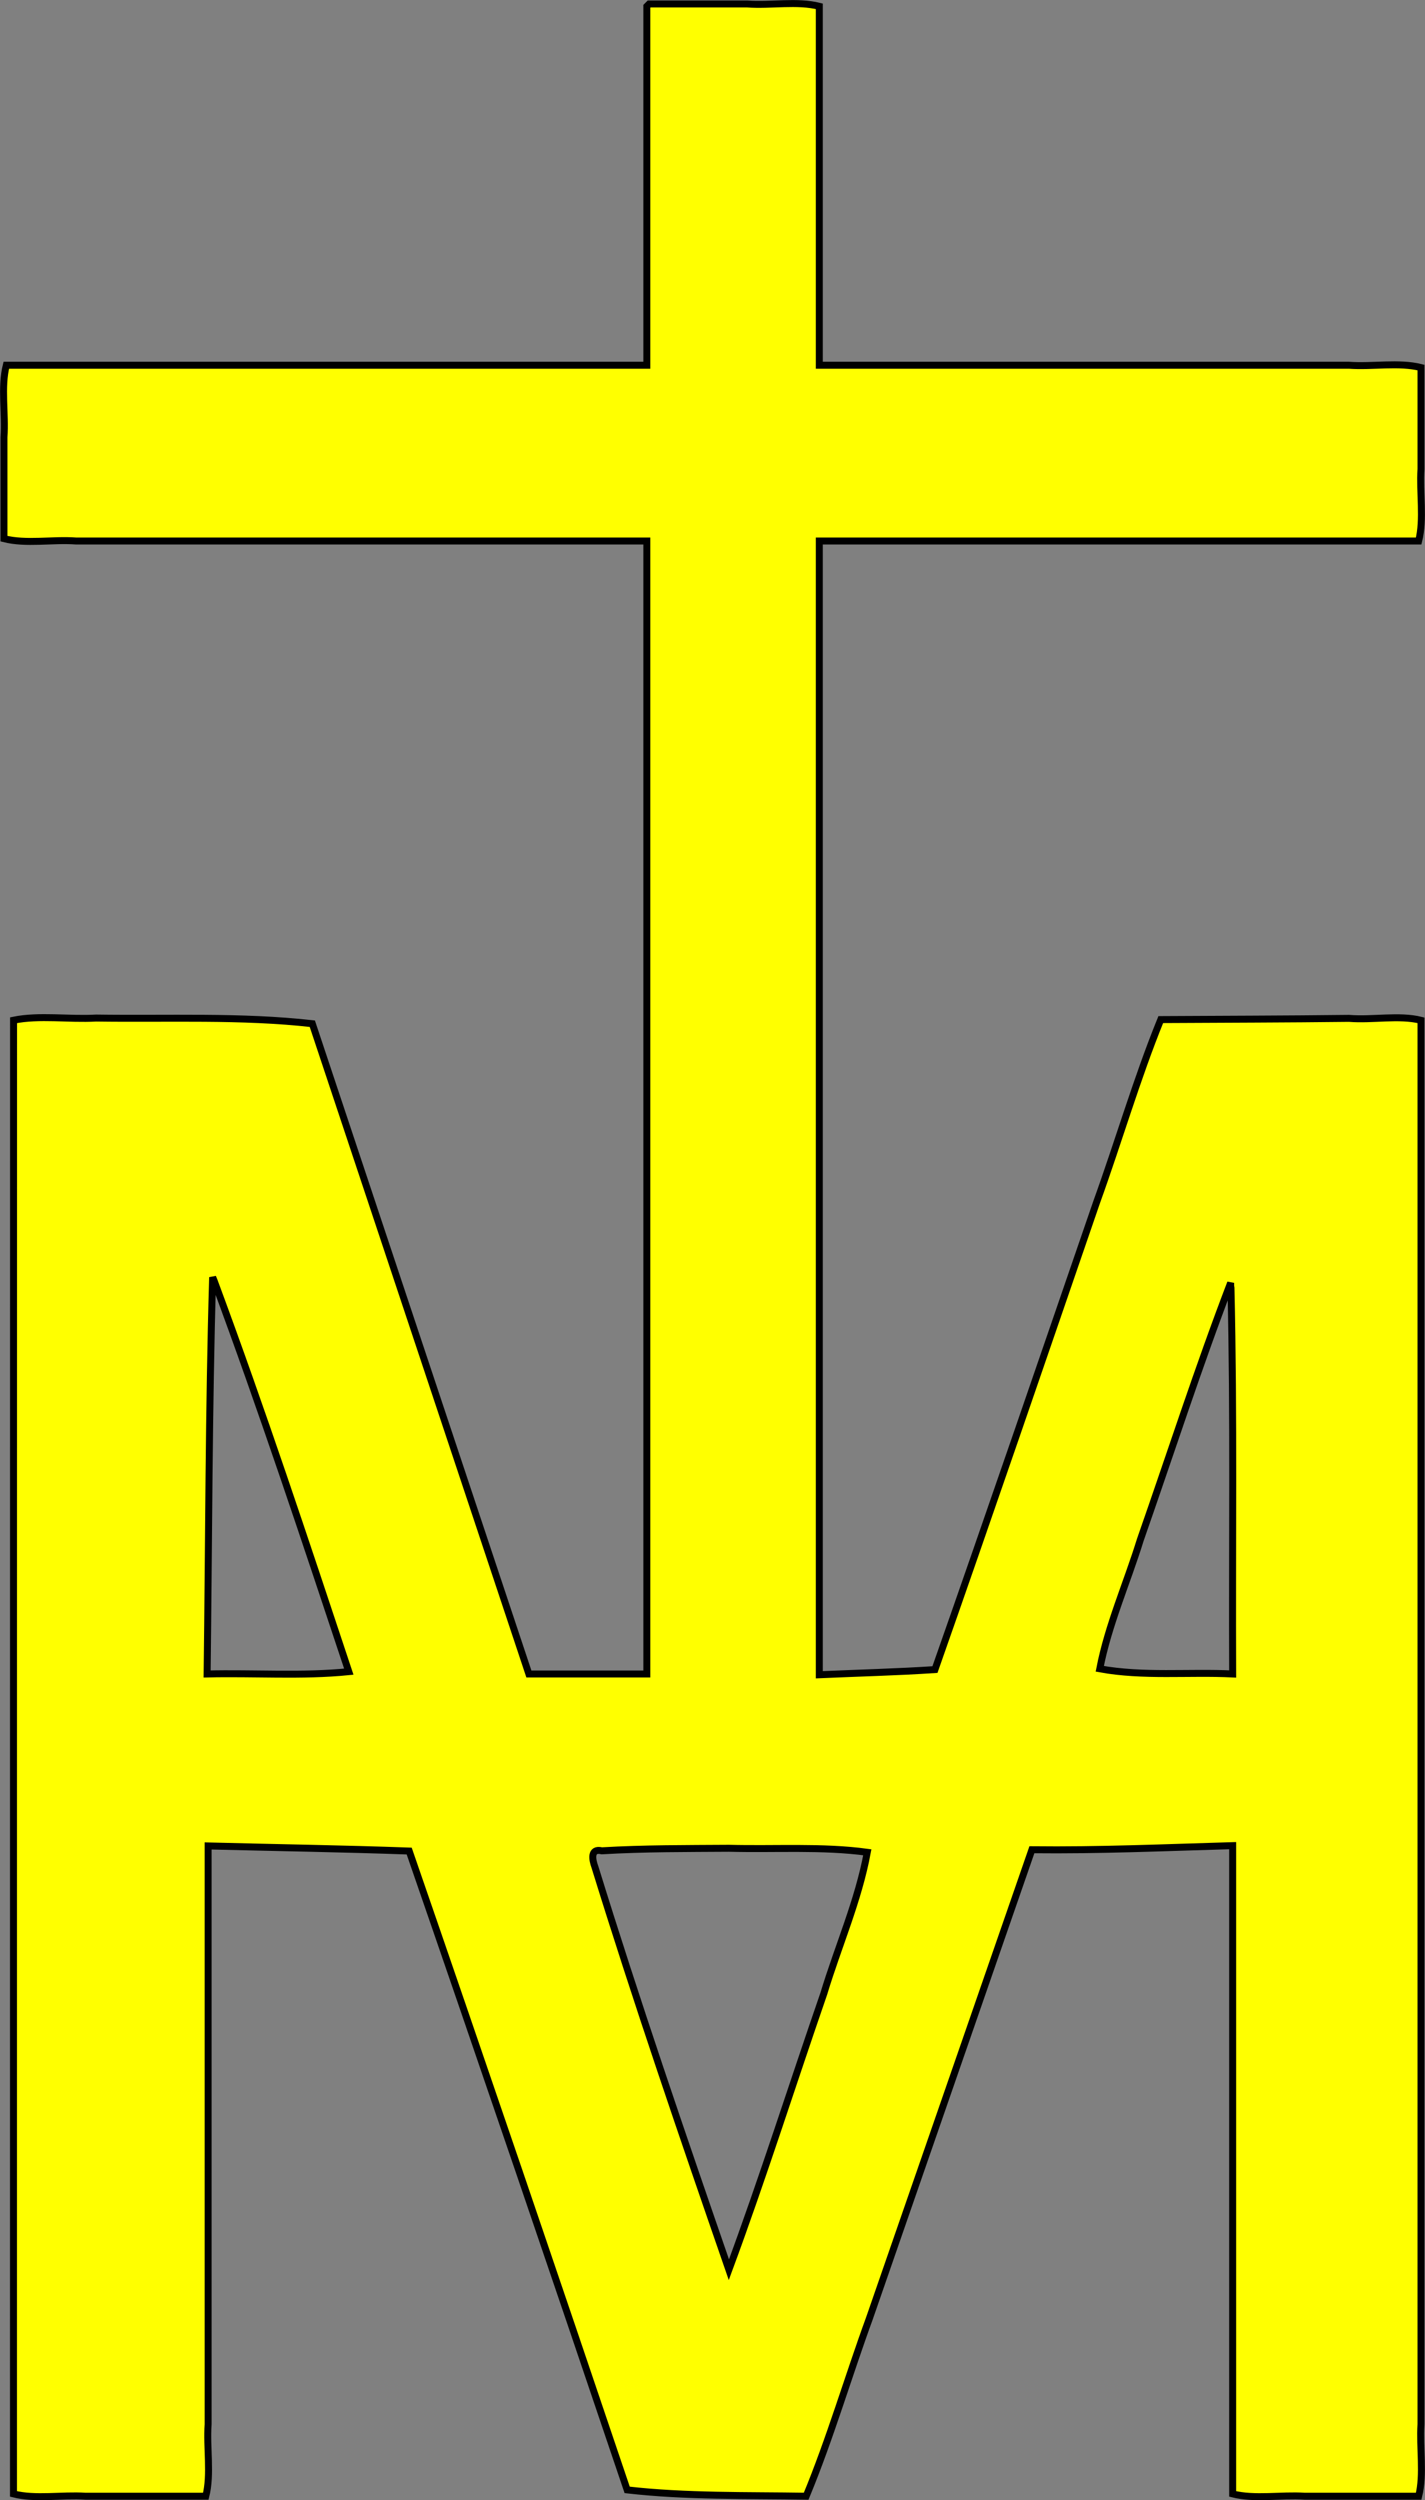 <?xml version="1.0" encoding="UTF-8" standalone="no"?>
<svg
   width="1843.3"
   height="3232"
   preserveAspectRatio="xMidYMid"
   version="1.0"
   id="svg4"
   xmlns="http://www.w3.org/2000/svg"
   xmlns:svg="http://www.w3.org/2000/svg"
   xmlns:rdf="http://www.w3.org/1999/02/22-rdf-syntax-ns#"
   xmlns:cc="http://creativecommons.org/ns#"
   xmlns:dc="http://purl.org/dc/elements/1.1/">
  <rect width="100%" height="100%" fill="#808080" stroke="none"/>
  <defs
     id="defs5191" />
  <path
     fill="#000000"
     stroke="none"
     d="m 18.144,2270.7 v -955 l 191.996,2 191,3 141,423 141,422 h 77 78 v -735 -734.97 H 423.14 8.144 v -110 -110 h 414.996 415 V 240.73 5.734 h 110 109.96 v 234.995 235 h 390 390 v 110 110 h -390 -390 v 734.97 736 l 77,-3 76,-3 146,-422 145,-423 h 168 168 v 955 955 h -120 -120 v -420 -421 l -132,3 -133,3 -145,418 -145,418 -113.96,-3 -115,-3 -141,-415 -142,-415 -131,-3 -132,-3 v 421 420 h -125 -124.996 z m 1109.956,123 c 0,-4 -84,-8 -185.96,-8 -145,0 -185,3 -182,13 3,6 45,132 94,279 l 88,267 92.96,-271 c 51,-149 93,-275 93,-280 z m -759.96,-485 c -48,-142 -90,-265 -93,-273 -3,-8 -6,108 -6,258 l -1,272 h 94 94 z m 1229.96,-5 c 0,-144 -2,-259 -4,-257 -6,6 -176,499 -176,510 0,5 41,9 90,9 h 90 z"
     id="path2" />
  <path
     style="fill:#ffff00;fill-rule:evenodd;stroke:#000000;stroke-width:9.012"
     d="m 836.71,8.145 c 0,154.655 0,309.315 0,463.986 -276.19,0 -552.38,0 -828.566,0 -7.23,28.46 -0.8,62.56 -3,93.12 0,43.69 0,87.39 0,131.08 28.46,7.23 62.56,0.8 93.12,3 246.146,0 492.296,0 738.446,0 0,488.17 0,976.37 0,1464.57 -50.86,0 -101.72,0 -152.58,0 -93.38,-280.2 -186.76,-560.4 -280.14,-840.6 -91.79,-10.3 -186.68,-5.9 -279.74,-7.3 -35.126,2 -73.596,-4 -106.716,2.8 -0.2,634.9 0,1270 -0.1,1905 28.46,7.2 62.56,1 93.116,3 51.89,0 103.77,0 155.66,0 7.23,-28.5 0.8,-62.6 3,-93.1 0,-249.2 0,-498.3 0,-747.5 86.66,2.2 173.66,3.5 260.1,6.6 95.04,274.8 188.85,550.2 281.96,825.8 75.77,8.7 154.57,6.9 231.53,8.2 30.8,-74.2 54.1,-154 82,-230.4 70,-201.8 140,-403.5 210,-605.3 86.6,1 173.1,-2.8 259.7,-5.3 0,279.3 0,558.7 0,838 28.5,7.2 62.6,1 93.1,3 49.2,0 98.3,0 147.5,0 7.2,-28.5 1,-62.6 3,-93.1 0,-605 0,-1209.9 0,-1814.8 -28.5,-7.1 -62.6,0 -93.1,-2.5 -81.2,1 -162.3,1.1 -243.5,1.6 -31,76.2 -54.7,157.8 -83,236.1 -69.4,201.5 -138.4,403.1 -209.1,604.1 -49.8,3.3 -99.7,4.5 -149.6,6.7 0,-488.6 0,-977.1 0,-1465.57 258.4,0 516.9,0 775.3,0 7.2,-28.46 1,-62.56 3,-93.12 0,-43.69 0,-87.39 0,-131.08 -28.5,-7.23 -62.6,-0.8 -93.1,-3 -228.4,0 -456.8,0 -685.2,0 0,-154.67 0,-309.33 0,-463.986 -28.5,-7.227 -62.56,-0.8 -93.06,-3.001 -42.4,0 -84.7,0 -127,0 l -2.93,2.901 z M 277.11,1656 c 61.94,166.7 117.96,336 174.08,504.9 -60.56,6.1 -122.27,1.5 -183.28,3 2.19,-170.9 2.08,-342 7.15,-512.9 l 1.57,3.8 z m 1315.19,8.9 c 3.9,166.1 1.5,332.7 2.2,499 -57.1,-2.8 -115.7,3.6 -171.9,-6.7 10.9,-56.5 35.3,-111.3 52.5,-166.9 38.8,-110.7 74.8,-222.5 116.8,-332 v 4 z m -649.36,724.3 c 59.36,1.6 120.86,-2.7 178.96,5.2 -11.5,62.5 -37.9,121.9 -56.3,182.8 C 1024.5,2696 986.54,2816 942.84,2934 883.04,2761.2 823.5,2587.8 769.52,2413.3 c -3.44,-9.2 -6.29,-24.4 9,-20.8 54.59,-3.2 109.62,-2.9 164.42,-3.3 z"
     id="path252" />
</svg>
